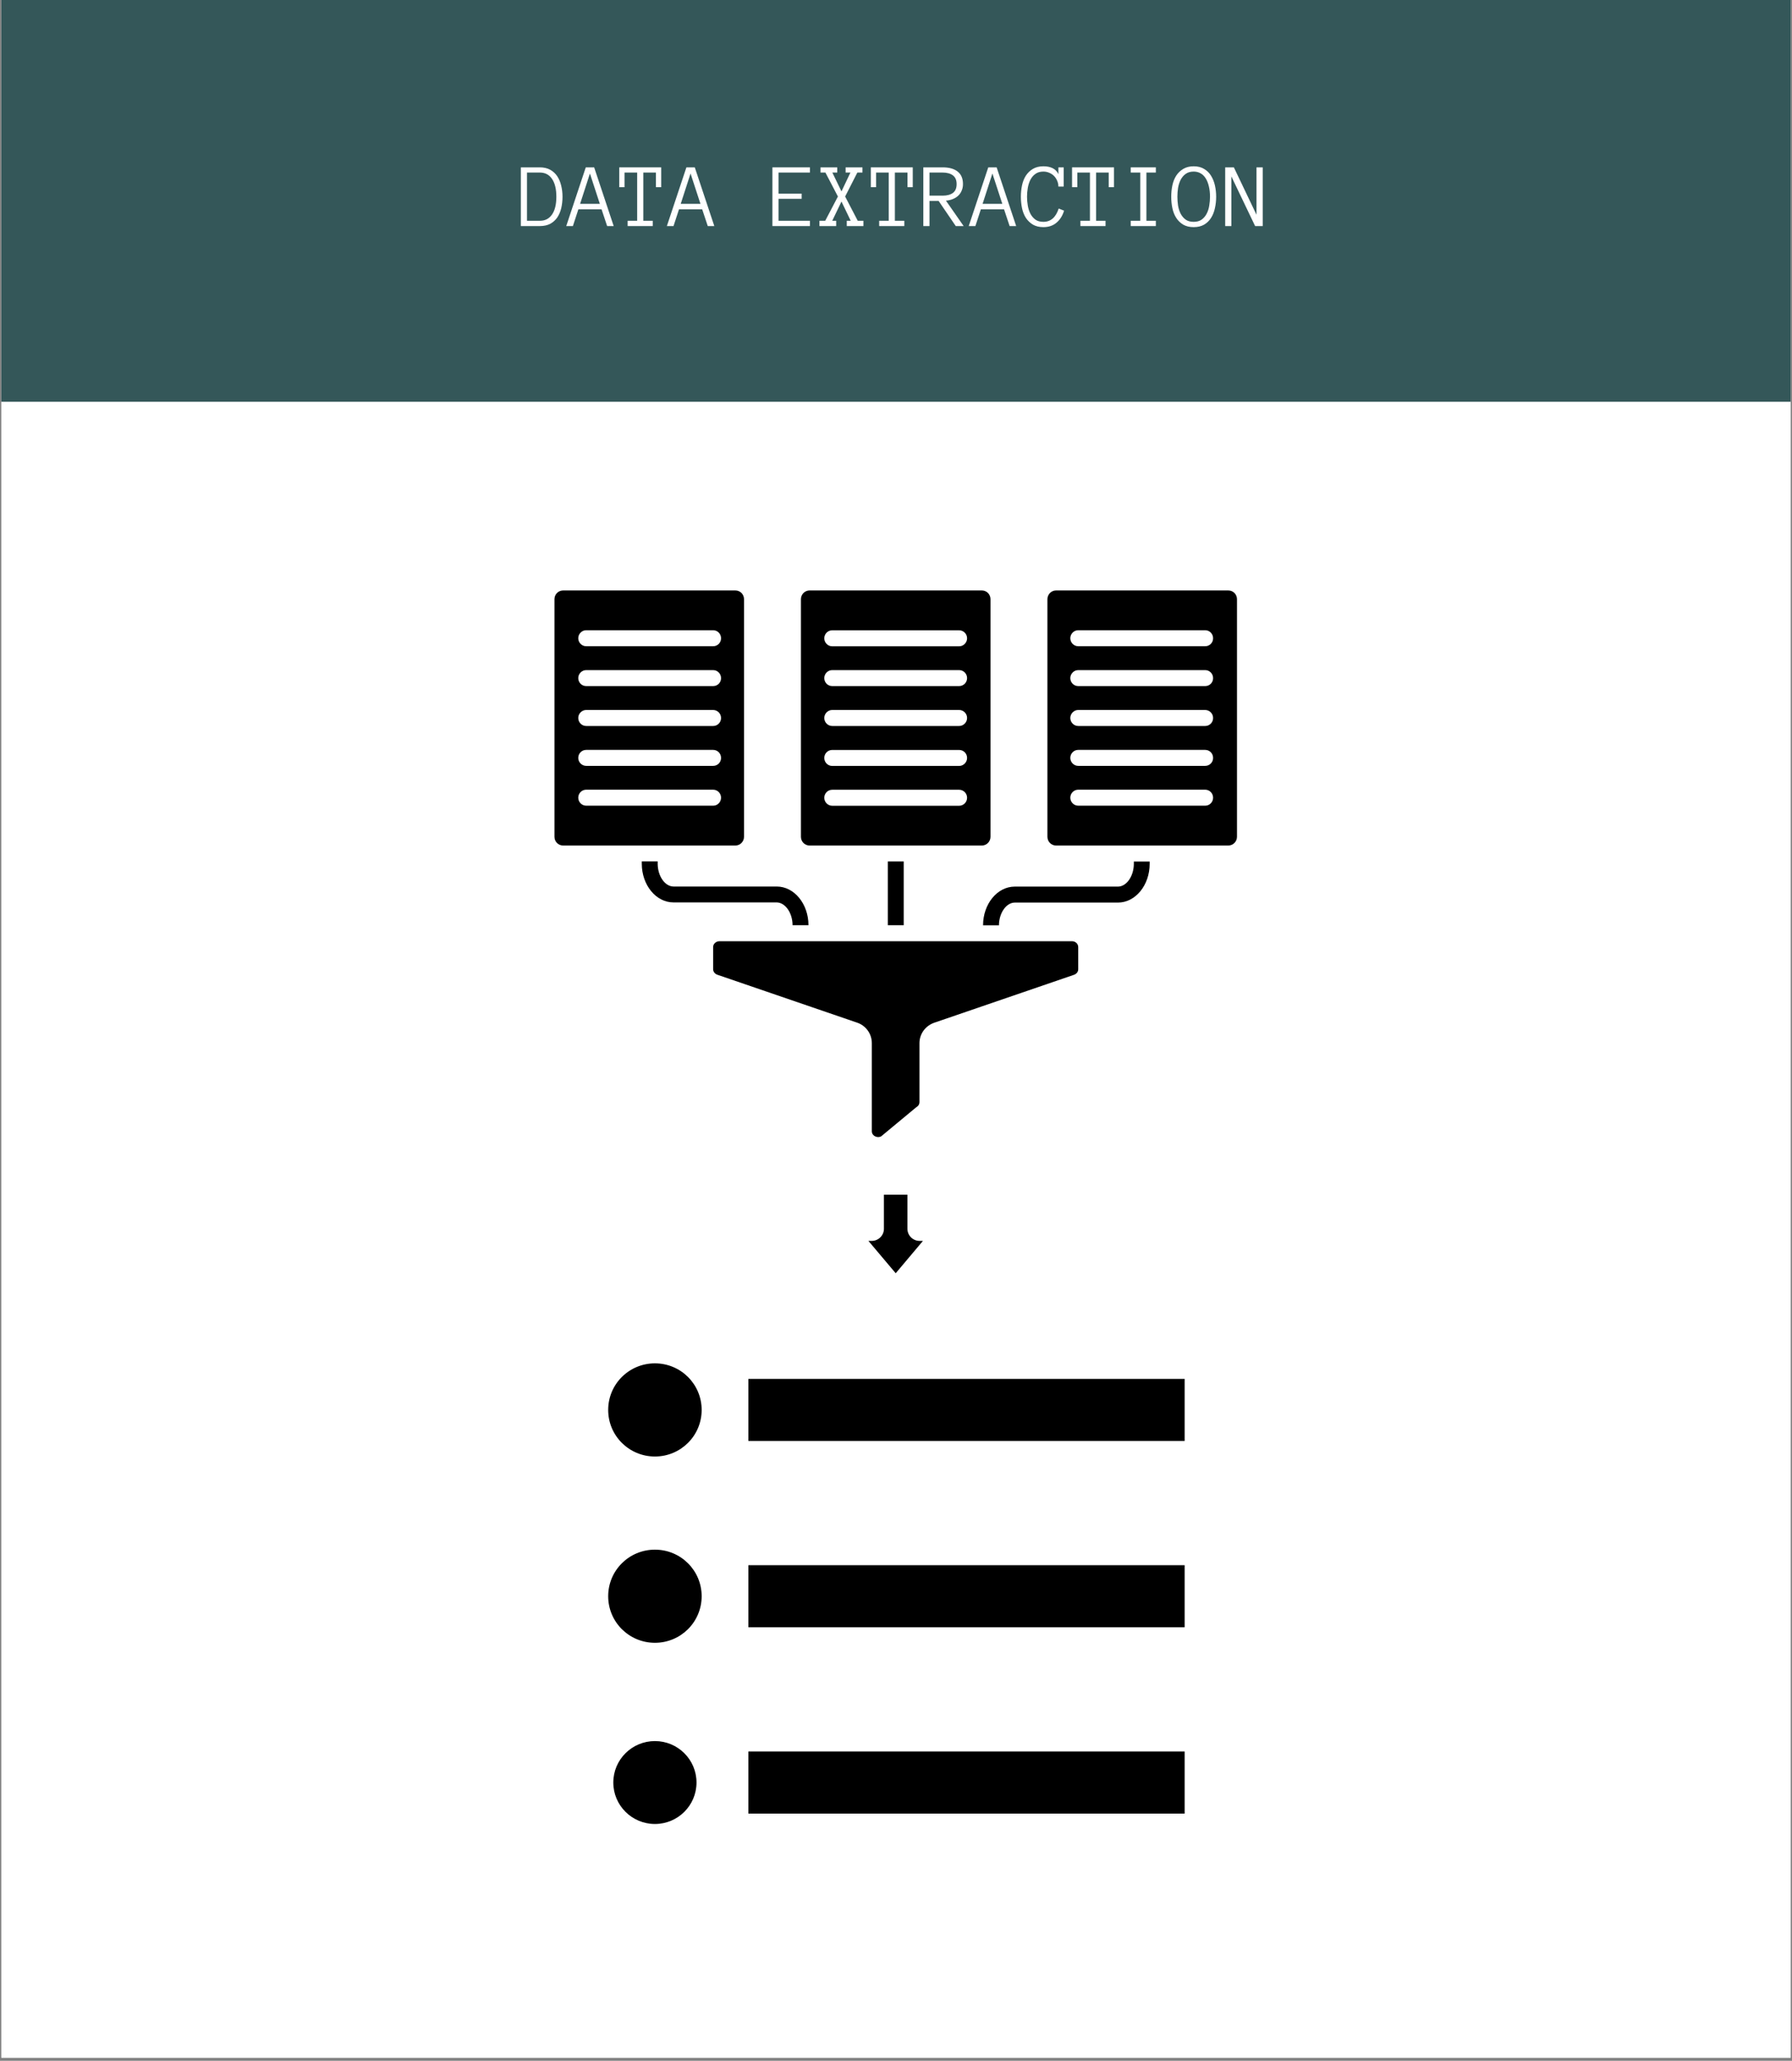 <svg xmlns="http://www.w3.org/2000/svg" xmlns:xlink="http://www.w3.org/1999/xlink" width="388" zoomAndPan="magnify" viewBox="0 0 291 334.5" height="446" preserveAspectRatio="xMidYMid meet" version="1.0"><rect x="0" y="0" width="291" height="334.5" fill="#808080" stroke="none"/><defs><g/><clipPath id="410d4a809a"><path d="M 0.219 0 L 290.781 0 L 290.781 334 L 0.219 334 Z M 0.219 0 " clip-rule="nonzero"/></clipPath><clipPath id="ab5b532122"><path d="M 130 95.836 L 161 95.836 L 161 138 L 130 138 Z M 130 95.836 " clip-rule="nonzero"/></clipPath><clipPath id="6c2350a6e7"><path d="M 90.039 95.836 L 121 95.836 L 121 138 L 90.039 138 Z M 90.039 95.836 " clip-rule="nonzero"/></clipPath><clipPath id="06a54d9f34"><path d="M 170 95.836 L 200.871 95.836 L 200.871 138 L 170 138 Z M 170 95.836 " clip-rule="nonzero"/></clipPath><clipPath id="a6135be8ed"><path d="M 141 193 L 150 193 L 150 206.668 L 141 206.668 Z M 141 193 " clip-rule="nonzero"/></clipPath><clipPath id="30f1e3904f"><path d="M 98.762 221 L 192.371 221 L 192.371 296.535 L 98.762 296.535 Z M 98.762 221 " clip-rule="nonzero"/></clipPath><clipPath id="94ec82dcf9"><path d="M 0.219 0 L 290.781 0 L 290.781 65.215 L 0.219 65.215 Z M 0.219 0 " clip-rule="nonzero"/></clipPath></defs><g clip-path="url(#410d4a809a)"><path fill="#ffffff" d="M 0.219 0 L 290.781 0 L 290.781 334 L 0.219 334 Z M 0.219 0 " fill-opacity="1" fill-rule="nonzero"/><path fill="#ffffff" d="M 0.219 0 L 290.781 0 L 290.781 334 L 0.219 334 Z M 0.219 0 " fill-opacity="1" fill-rule="nonzero"/></g><path fill="#000000" d="M 128.703 150.18 L 131.285 150.18 C 131.285 146.719 128.98 143.898 126.133 143.898 L 109.383 143.898 C 107.984 143.898 106.801 142.207 106.801 140.195 L 106.801 139.816 L 104.219 139.816 L 104.219 140.195 C 104.219 143.656 106.523 146.477 109.371 146.477 L 126.121 146.477 C 127.52 146.492 128.703 148.18 128.703 150.18 Z M 128.703 150.18 " fill-opacity="1" fill-rule="nonzero"/><path fill="#000000" d="M 184.121 140.207 C 184.121 142.207 182.938 143.91 181.539 143.91 L 164.789 143.91 C 161.941 143.91 159.637 146.73 159.637 150.195 L 162.219 150.195 C 162.219 149.199 162.52 148.266 162.988 147.598 C 163.453 146.934 164.094 146.504 164.789 146.504 L 181.539 146.504 C 184.387 146.504 186.691 143.684 186.691 140.219 L 186.691 139.84 L 184.121 139.84 Z M 184.121 140.207 " fill-opacity="1" fill-rule="nonzero"/><path fill="#000000" d="M 144.172 139.828 L 146.75 139.828 L 146.75 150.18 L 144.172 150.18 Z M 144.172 139.828 " fill-opacity="1" fill-rule="nonzero"/><g clip-path="url(#ab5b532122)"><path fill="#000000" d="M 131.473 137.246 L 159.434 137.246 C 160.203 137.246 160.844 136.617 160.844 135.824 L 160.844 97.258 C 160.844 96.465 160.215 95.836 159.434 95.836 L 131.473 95.836 C 130.707 95.836 130.062 96.465 130.062 97.258 L 130.062 135.824 C 130.062 136.617 130.695 137.246 131.473 137.246 Z M 135.141 102.309 L 155.758 102.309 C 156.461 102.309 157.043 102.887 157.043 103.605 C 157.043 104.312 156.461 104.902 155.758 104.902 L 135.141 104.902 C 134.434 104.902 133.855 104.324 133.855 103.605 C 133.855 102.887 134.434 102.309 135.141 102.309 Z M 135.141 108.77 L 155.758 108.77 C 156.461 108.77 157.043 109.348 157.043 110.066 C 157.043 110.785 156.461 111.363 155.758 111.363 L 135.141 111.363 C 134.434 111.363 133.855 110.797 133.855 110.066 C 133.855 109.348 134.434 108.77 135.141 108.77 Z M 135.141 115.242 L 155.758 115.242 C 156.461 115.242 157.043 115.824 157.043 116.539 C 157.043 117.246 156.461 117.84 155.758 117.84 L 135.141 117.84 C 134.434 117.84 133.855 117.258 133.855 116.539 C 133.855 115.836 134.434 115.242 135.141 115.242 Z M 135.141 121.73 L 155.758 121.73 C 156.461 121.73 157.043 122.297 157.043 123.027 C 157.043 123.73 156.461 124.324 155.758 124.324 L 135.141 124.324 C 134.434 124.324 133.855 123.746 133.855 123.027 C 133.855 122.297 134.434 121.73 135.141 121.73 Z M 135.141 128.191 L 155.758 128.191 C 156.461 128.191 157.043 128.77 157.043 129.488 C 157.043 130.207 156.461 130.785 155.758 130.785 L 135.141 130.785 C 134.434 130.785 133.855 130.207 133.855 129.488 C 133.855 128.77 134.434 128.191 135.141 128.191 Z M 135.141 128.191 " fill-opacity="1" fill-rule="nonzero"/></g><g clip-path="url(#6c2350a6e7)"><path fill="#000000" d="M 120.82 135.824 L 120.82 97.258 C 120.82 96.465 120.188 95.836 119.41 95.836 L 91.461 95.836 C 90.668 95.836 90.039 96.465 90.039 97.258 L 90.039 135.824 C 90.039 136.617 90.668 137.246 91.461 137.246 L 119.41 137.246 C 120.176 137.246 120.82 136.617 120.82 135.824 Z M 115.82 130.773 L 95.188 130.773 C 94.484 130.773 93.902 130.195 93.902 129.477 C 93.902 128.758 94.484 128.18 95.188 128.18 L 115.805 128.18 C 116.512 128.18 117.09 128.758 117.09 129.477 C 117.09 130.195 116.523 130.773 115.82 130.773 Z M 115.82 124.312 L 95.188 124.312 C 94.484 124.312 93.902 123.73 93.902 123.016 C 93.902 122.297 94.484 121.719 95.188 121.719 L 115.805 121.719 C 116.512 121.719 117.09 122.285 117.09 123.016 C 117.105 123.73 116.523 124.312 115.82 124.312 Z M 115.82 117.84 L 95.188 117.84 C 94.484 117.84 93.902 117.258 93.902 116.539 C 93.902 115.836 94.484 115.242 95.188 115.242 L 115.805 115.242 C 116.512 115.242 117.09 115.824 117.09 116.539 C 117.105 117.246 116.523 117.84 115.82 117.84 Z M 115.82 111.363 L 95.188 111.363 C 94.484 111.363 93.902 110.797 93.902 110.066 C 93.902 109.363 94.484 108.77 95.188 108.77 L 115.805 108.77 C 116.512 108.77 117.09 109.348 117.09 110.066 C 117.105 110.785 116.523 111.363 115.82 111.363 Z M 115.82 104.891 L 95.188 104.891 C 94.484 104.891 93.902 104.312 93.902 103.594 C 93.902 102.887 94.484 102.297 95.188 102.297 L 115.805 102.297 C 116.512 102.297 117.09 102.875 117.09 103.594 C 117.105 104.312 116.523 104.891 115.82 104.891 Z M 115.82 104.891 " fill-opacity="1" fill-rule="nonzero"/></g><g clip-path="url(#06a54d9f34)"><path fill="#000000" d="M 199.449 95.836 L 171.5 95.836 C 170.73 95.836 170.09 96.465 170.09 97.258 L 170.09 135.824 C 170.09 136.617 170.719 137.246 171.5 137.246 L 199.449 137.246 C 200.23 137.246 200.871 136.617 200.871 135.824 L 200.871 97.258 C 200.871 96.465 200.242 95.836 199.449 95.836 Z M 195.719 130.773 L 175.09 130.773 C 174.387 130.773 173.805 130.195 173.805 129.477 C 173.805 128.758 174.387 128.18 175.09 128.18 L 195.707 128.18 C 196.414 128.18 196.992 128.758 196.992 129.477 C 196.992 130.195 196.426 130.773 195.719 130.773 Z M 195.719 124.312 L 175.09 124.312 C 174.387 124.312 173.805 123.73 173.805 123.016 C 173.805 122.297 174.387 121.719 175.09 121.719 L 195.707 121.719 C 196.414 121.719 196.992 122.285 196.992 123.016 C 197.004 123.73 196.426 124.312 195.719 124.312 Z M 195.719 117.84 L 175.09 117.84 C 174.387 117.84 173.805 117.258 173.805 116.539 C 173.805 115.836 174.387 115.242 175.09 115.242 L 195.707 115.242 C 196.414 115.242 196.992 115.824 196.992 116.539 C 197.004 117.246 196.426 117.84 195.719 117.84 Z M 195.719 111.363 L 175.09 111.363 C 174.387 111.363 173.805 110.797 173.805 110.066 C 173.805 109.363 174.387 108.77 175.09 108.77 L 195.707 108.77 C 196.414 108.77 196.992 109.348 196.992 110.066 C 197.004 110.785 196.426 111.363 195.719 111.363 Z M 195.719 104.891 L 175.09 104.891 C 174.387 104.891 173.805 104.312 173.805 103.594 C 173.805 102.887 174.387 102.297 175.09 102.297 L 195.707 102.297 C 196.414 102.297 196.992 102.875 196.992 103.594 C 197.004 104.312 196.426 104.891 195.719 104.891 Z M 195.719 104.891 " fill-opacity="1" fill-rule="nonzero"/></g><path fill="#000000" d="M 174.082 152.777 L 116.828 152.777 C 116.273 152.777 115.805 153.203 115.805 153.719 L 115.805 157.324 C 115.805 157.727 116.098 158.09 116.5 158.219 L 139.094 165.961 C 140.566 166.418 141.574 167.766 141.574 169.312 L 141.574 183.621 C 141.574 184.098 141.914 184.34 142.066 184.426 C 142.395 184.602 142.758 184.617 143.086 184.453 L 148.691 179.805 C 148.742 179.766 148.793 179.73 148.844 179.691 C 149.145 179.516 149.309 179.227 149.309 178.898 L 149.309 169.324 C 149.309 167.777 150.328 166.43 151.84 165.961 L 174.359 158.242 C 174.812 158.102 175.09 157.738 175.09 157.336 L 175.09 153.734 C 175.09 153.191 174.637 152.777 174.082 152.777 Z M 174.082 152.777 " fill-opacity="1" fill-rule="nonzero"/><g clip-path="url(#a6135be8ed)"><path fill="#000000" d="M 147.355 199.453 L 147.355 193.922 L 143.539 193.922 L 143.539 199.453 C 143.539 200.535 142.645 201.418 141.562 201.418 L 141.02 201.418 L 145.453 206.668 L 149.875 201.418 L 149.332 201.418 C 148.25 201.418 147.355 200.547 147.355 199.453 Z M 147.355 199.453 " fill-opacity="1" fill-rule="nonzero"/></g><g clip-path="url(#30f1e3904f)"><path fill="#000000" d="M 106.352 251.535 C 102.152 251.535 98.762 254.91 98.762 259.094 C 98.762 263.277 102.152 266.652 106.352 266.652 C 110.551 266.652 113.941 263.277 113.941 259.094 C 113.941 254.91 110.551 251.535 106.352 251.535 Z M 106.352 221.293 C 102.152 221.293 98.762 224.672 98.762 228.855 C 98.762 233.039 102.152 236.414 106.352 236.414 C 110.551 236.414 113.941 233.039 113.941 228.855 C 113.941 224.672 110.551 221.293 106.352 221.293 Z M 106.352 282.605 C 102.633 282.605 99.594 285.605 99.594 289.332 C 99.594 293.062 102.633 296.062 106.352 296.062 C 110.07 296.062 113.105 293.062 113.105 289.332 C 113.105 285.605 110.07 282.605 106.352 282.605 Z M 121.531 294.375 L 192.371 294.375 L 192.371 284.293 L 121.531 284.293 Z M 121.531 264.133 L 192.371 264.133 L 192.371 254.055 L 121.531 254.055 Z M 121.531 223.812 L 121.531 233.895 L 192.371 233.895 L 192.371 223.812 Z M 121.531 223.812 " fill-opacity="1" fill-rule="nonzero"/></g><g clip-path="url(#94ec82dcf9)"><path fill="#345759" d="M 0.219 0 L 290.781 0 L 290.781 65.215 L 0.219 65.215 Z M 0.219 0 " fill-opacity="1" fill-rule="nonzero"/></g><g fill="#ffffff" fill-opacity="1"><g transform="translate(84.221, 36.695)"><g><path d="M 7.125 -4.766 C 7.125 -4.117 7.055 -3.504 6.922 -2.922 C 6.785 -2.348 6.57 -1.844 6.281 -1.406 C 5.988 -0.977 5.609 -0.633 5.141 -0.375 C 4.672 -0.125 4.109 0 3.453 0 L 0.359 0 L 0.359 -9.531 L 3.453 -9.531 C 4.098 -9.531 4.656 -9.398 5.125 -9.141 C 5.594 -8.879 5.973 -8.531 6.266 -8.094 C 6.555 -7.656 6.77 -7.148 6.906 -6.578 C 7.051 -6.004 7.125 -5.398 7.125 -4.766 Z M 6.125 -4.766 C 6.125 -6.004 5.891 -6.969 5.422 -7.656 C 4.953 -8.344 4.297 -8.688 3.453 -8.688 L 1.359 -8.688 L 1.359 -0.859 L 3.453 -0.859 C 4.297 -0.859 4.953 -1.195 5.422 -1.875 C 5.891 -2.551 6.125 -3.516 6.125 -4.766 Z M 6.125 -4.766 "/></g></g></g><g fill="#ffffff" fill-opacity="1"><g transform="translate(92.39, 36.695)"><g><path d="M 7.266 0 L 6.203 0 L 5.297 -2.719 L 1.531 -2.719 L 0.641 0 L -0.438 0 L 2.734 -9.531 L 4.094 -9.531 Z M 5.016 -3.609 L 3.406 -8.531 L 1.812 -3.609 Z M 5.016 -3.609 "/></g></g></g><g fill="#ffffff" fill-opacity="1"><g transform="translate(100.56, 36.695)"><g><path d="M 6.812 -6.312 L 5.953 -6.312 L 5.953 -8.688 L 3.906 -8.688 L 3.906 -0.859 L 5.438 -0.859 L 5.438 0 L 1.359 0 L 1.359 -0.859 L 2.906 -0.859 L 2.906 -8.688 L 0.859 -8.688 L 0.859 -6.312 L 0 -6.312 L 0 -9.531 L 6.812 -9.531 Z M 6.812 -6.312 "/></g></g></g><g fill="#ffffff" fill-opacity="1"><g transform="translate(108.73, 36.695)"><g><path d="M 7.266 0 L 6.203 0 L 5.297 -2.719 L 1.531 -2.719 L 0.641 0 L -0.438 0 L 2.734 -9.531 L 4.094 -9.531 Z M 5.016 -3.609 L 3.406 -8.531 L 1.812 -3.609 Z M 5.016 -3.609 "/></g></g></g><g fill="#ffffff" fill-opacity="1"><g transform="translate(116.9, 36.695)"><g/></g></g><g fill="#ffffff" fill-opacity="1"><g transform="translate(125.07, 36.695)"><g><path d="M 6.453 0 L 0.359 0 L 0.359 -9.531 L 6.453 -9.531 L 6.453 -8.688 L 1.359 -8.688 L 1.359 -5.266 L 5.109 -5.266 L 5.109 -4.422 L 1.359 -4.422 L 1.359 -0.859 L 6.453 -0.859 Z M 6.453 0 "/></g></g></g><g fill="#ffffff" fill-opacity="1"><g transform="translate(133.24, 36.695)"><g><path d="M 6.969 0 L 4.266 0 L 4.266 -0.859 L 4.906 -0.859 L 3.406 -3.984 L 1.906 -0.859 L 2.547 -0.859 L 2.547 0 L -0.172 0 L -0.172 -0.859 L 0.766 -0.859 L 2.828 -4.797 L 0.797 -8.688 L 0 -8.688 L 0 -9.531 L 2.719 -9.531 L 2.719 -8.688 L 1.922 -8.688 L 3.406 -5.625 L 4.859 -8.688 L 4.078 -8.688 L 4.078 -9.531 L 6.812 -9.531 L 6.812 -8.688 L 5.984 -8.688 L 4 -4.797 L 6.047 -0.859 L 6.969 -0.859 Z M 6.969 0 "/></g></g></g><g fill="#ffffff" fill-opacity="1"><g transform="translate(141.41, 36.695)"><g><path d="M 6.812 -6.312 L 5.953 -6.312 L 5.953 -8.688 L 3.906 -8.688 L 3.906 -0.859 L 5.438 -0.859 L 5.438 0 L 1.359 0 L 1.359 -0.859 L 2.906 -0.859 L 2.906 -8.688 L 0.859 -8.688 L 0.859 -6.312 L 0 -6.312 L 0 -9.531 L 6.812 -9.531 Z M 6.812 -6.312 "/></g></g></g><g fill="#ffffff" fill-opacity="1"><g transform="translate(149.579, 36.695)"><g><path d="M 6.906 0 L 5.625 0 L 2.844 -4.078 L 1.359 -4.078 L 1.359 0 L 0.359 0 L 0.359 -9.531 L 3.5 -9.531 C 4.551 -9.531 5.363 -9.301 5.938 -8.844 C 6.508 -8.395 6.797 -7.719 6.797 -6.812 C 6.797 -6.414 6.723 -6.055 6.578 -5.734 C 6.441 -5.41 6.25 -5.133 6 -4.906 C 5.758 -4.688 5.469 -4.508 5.125 -4.375 C 4.789 -4.238 4.426 -4.156 4.031 -4.125 Z M 5.766 -6.812 C 5.766 -7.457 5.562 -7.93 5.156 -8.234 C 4.75 -8.535 4.195 -8.688 3.5 -8.688 L 1.359 -8.688 L 1.359 -4.938 L 3.5 -4.938 C 4.195 -4.938 4.75 -5.082 5.156 -5.375 C 5.562 -5.676 5.766 -6.156 5.766 -6.812 Z M 5.766 -6.812 "/></g></g></g><g fill="#ffffff" fill-opacity="1"><g transform="translate(157.749, 36.695)"><g><path d="M 7.266 0 L 6.203 0 L 5.297 -2.719 L 1.531 -2.719 L 0.641 0 L -0.438 0 L 2.734 -9.531 L 4.094 -9.531 Z M 5.016 -3.609 L 3.406 -8.531 L 1.812 -3.609 Z M 5.016 -3.609 "/></g></g></g><g fill="#ffffff" fill-opacity="1"><g transform="translate(165.919, 36.695)"><g><path d="M 6.875 -2.5 C 6.625 -1.676 6.211 -1.023 5.641 -0.547 C 5.078 -0.066 4.367 0.172 3.516 0.172 C 2.848 0.172 2.281 0.035 1.812 -0.234 C 1.352 -0.516 0.973 -0.879 0.672 -1.328 C 0.379 -1.785 0.172 -2.312 0.047 -2.906 C -0.078 -3.5 -0.141 -4.117 -0.141 -4.766 C -0.141 -5.398 -0.078 -6.016 0.047 -6.609 C 0.172 -7.203 0.379 -7.727 0.672 -8.188 C 0.973 -8.645 1.352 -9.008 1.812 -9.281 C 2.281 -9.562 2.848 -9.703 3.516 -9.703 C 4.109 -9.703 4.613 -9.598 5.031 -9.391 C 5.445 -9.18 5.754 -8.859 5.953 -8.422 L 5.953 -9.531 L 6.812 -9.531 L 6.812 -6.406 L 5.953 -6.406 C 5.953 -6.75 5.883 -7.066 5.75 -7.359 C 5.625 -7.66 5.453 -7.922 5.234 -8.141 C 5.016 -8.359 4.754 -8.531 4.453 -8.656 C 4.16 -8.781 3.848 -8.844 3.516 -8.844 C 2.992 -8.844 2.562 -8.719 2.219 -8.469 C 1.883 -8.227 1.613 -7.91 1.406 -7.516 C 1.207 -7.117 1.066 -6.68 0.984 -6.203 C 0.898 -5.723 0.859 -5.242 0.859 -4.766 C 0.859 -4.285 0.898 -3.801 0.984 -3.312 C 1.066 -2.832 1.207 -2.395 1.406 -2 C 1.613 -1.613 1.883 -1.297 2.219 -1.047 C 2.562 -0.805 2.992 -0.688 3.516 -0.688 C 4.703 -0.688 5.531 -1.406 6 -2.844 Z M 6.875 -2.5 "/></g></g></g><g fill="#ffffff" fill-opacity="1"><g transform="translate(174.089, 36.695)"><g><path d="M 6.812 -6.312 L 5.953 -6.312 L 5.953 -8.688 L 3.906 -8.688 L 3.906 -0.859 L 5.438 -0.859 L 5.438 0 L 1.359 0 L 1.359 -0.859 L 2.906 -0.859 L 2.906 -8.688 L 0.859 -8.688 L 0.859 -6.312 L 0 -6.312 L 0 -9.531 L 6.812 -9.531 Z M 6.812 -6.312 "/></g></g></g><g fill="#ffffff" fill-opacity="1"><g transform="translate(182.259, 36.695)"><g><path d="M 5.438 0 L 1.359 0 L 1.359 -0.859 L 2.906 -0.859 L 2.906 -8.688 L 1.359 -8.688 L 1.359 -9.531 L 5.438 -9.531 L 5.438 -8.688 L 3.906 -8.688 L 3.906 -0.859 L 5.438 -0.859 Z M 5.438 0 "/></g></g></g><g fill="#ffffff" fill-opacity="1"><g transform="translate(190.429, 36.695)"><g><path d="M 7.062 -4.766 C 7.062 -4.117 6.992 -3.5 6.859 -2.906 C 6.734 -2.312 6.523 -1.785 6.234 -1.328 C 5.953 -0.879 5.578 -0.516 5.109 -0.234 C 4.648 0.035 4.082 0.172 3.406 0.172 C 2.738 0.172 2.172 0.035 1.703 -0.234 C 1.242 -0.516 0.867 -0.879 0.578 -1.328 C 0.285 -1.785 0.078 -2.312 -0.047 -2.906 C -0.172 -3.5 -0.234 -4.117 -0.234 -4.766 C -0.234 -5.398 -0.172 -6.016 -0.047 -6.609 C 0.078 -7.203 0.285 -7.727 0.578 -8.188 C 0.879 -8.645 1.258 -9.008 1.719 -9.281 C 2.188 -9.562 2.75 -9.703 3.406 -9.703 C 4.07 -9.703 4.633 -9.562 5.094 -9.281 C 5.562 -9.008 5.938 -8.645 6.219 -8.188 C 6.508 -7.727 6.723 -7.203 6.859 -6.609 C 6.992 -6.016 7.062 -5.398 7.062 -4.766 Z M 6.062 -4.766 C 6.062 -5.391 6 -5.953 5.875 -6.453 C 5.758 -6.961 5.586 -7.395 5.359 -7.75 C 5.141 -8.102 4.863 -8.375 4.531 -8.562 C 4.207 -8.75 3.832 -8.844 3.406 -8.844 C 2.883 -8.844 2.453 -8.719 2.109 -8.469 C 1.773 -8.227 1.504 -7.91 1.297 -7.516 C 1.098 -7.117 0.957 -6.68 0.875 -6.203 C 0.801 -5.723 0.766 -5.242 0.766 -4.766 C 0.766 -4.285 0.801 -3.801 0.875 -3.312 C 0.957 -2.832 1.098 -2.395 1.297 -2 C 1.504 -1.613 1.773 -1.297 2.109 -1.047 C 2.453 -0.805 2.883 -0.688 3.406 -0.688 C 3.926 -0.688 4.359 -0.805 4.703 -1.047 C 5.047 -1.297 5.316 -1.613 5.516 -2 C 5.723 -2.395 5.863 -2.832 5.938 -3.312 C 6.02 -3.801 6.062 -4.285 6.062 -4.766 Z M 6.062 -4.766 "/></g></g></g><g fill="#ffffff" fill-opacity="1"><g transform="translate(198.599, 36.695)"><g><path d="M 6.453 0 L 5.219 0 L 1.359 -8.062 L 1.359 0 L 0.359 0 L 0.359 -9.531 L 1.766 -9.531 L 5.438 -1.844 L 5.438 -9.531 L 6.453 -9.531 Z M 6.453 0 "/></g></g></g></svg>